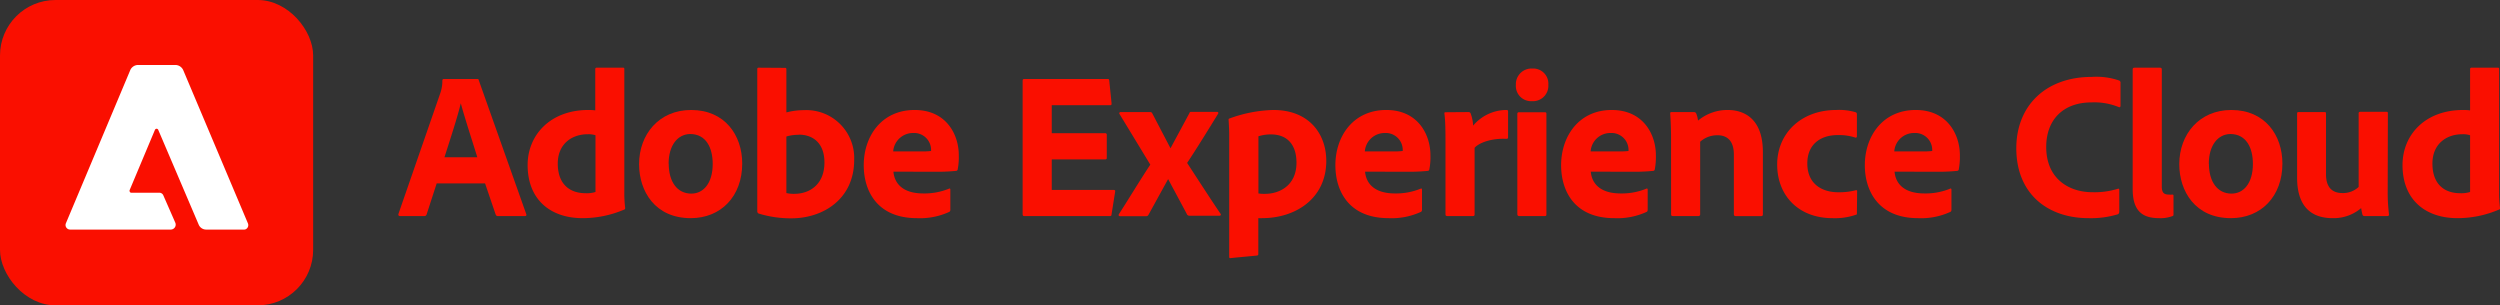 <svg viewBox="0 0 442.12 54" xmlns="http://www.w3.org/2000/svg"><rect x="0" y="0" width="442.12" height="54" fill="#333333" stroke="none"/><rect fill="#fa0f00" height="54" rx="9.81" width="55.38"/><path d="m43.07 40.6h-6.58a1.43 1.43 0 0 1 -1.35-.87l-7.14-16.73a.32.32 0 0 0 -.39-.22.35.35 0 0 0 -.22.21l-4.45 10.6a.37.37 0 0 0 .2.49.4.4 0 0 0 .15 0h4.89a.77.77 0 0 1 .7.46l2.12 4.84a.87.87 0 0 1 -.47 1.15.8.8 0 0 1 -.34.07h-17.79a.81.81 0 0 1 -.81-.81.88.88 0 0 1 .07-.32l11.34-26.98a1.52 1.52 0 0 1 1.44-1h6.56a1.54 1.54 0 0 1 1.44 1l11.4 27a.81.81 0 0 1 -.42 1.07.85.85 0 0 1 -.35.04z" fill="#fff"/><g fill="#fa0f00"><path d="m77.23 32.43-1.78 5.48a.39.39 0 0 1 -.4.3h-4.3c-.25 0-.33-.15-.29-.37l7.4-21.35a6.58 6.58 0 0 0 .37-2.26.25.25 0 0 1 .22-.26h5.92c.19 0 .26 0 .3.22l8.4 23.68c.07.19 0 .34-.19.34h-4.81a.39.39 0 0 1 -.41-.26l-1.88-5.52zm7.18-4.62c-.74-2.44-2.22-6.92-2.92-9.55-.59 2.48-1.93 6.55-2.89 9.55z"/><path d="m93.31 29.18c0-5.29 4-9.73 10.73-9.73.3 0 .67 0 1.23.07v-7.29a.23.23 0 0 1 .25-.26h4.67c.18 0 .22.08.22.22v21.87a21 21 0 0 0 .15 2.7c0 .19 0 .26-.26.34a18.68 18.68 0 0 1 -7.3 1.48c-5.47 0-9.69-3.11-9.69-9.4zm12-5.26a4.06 4.06 0 0 0 -1.37-.18c-2.85 0-5.3 1.74-5.3 5.18 0 3.66 2.11 5.25 4.93 5.25a5.1 5.1 0 0 0 1.74-.22z"/><path d="m131.26 28.92c0 5.81-3.77 9.66-9.1 9.66-6.33 0-9.14-4.78-9.14-9.55 0-5.25 3.51-9.58 9.21-9.58 5.96 0 9.03 4.47 9.03 9.47zm-13 0c0 3.25 1.51 5.32 4 5.32 2.15 0 3.78-1.85 3.78-5.25 0-2.89-1.19-5.29-4-5.29-2.18.04-3.8 1.96-3.8 5.3z"/><path d="m138.7 12c.29 0 .37 0 .37.3v7.58a12.31 12.31 0 0 1 3.11-.4 8.47 8.47 0 0 1 8.88 8.8c0 6.92-5.48 10.33-11.1 10.33a19.37 19.37 0 0 1 -5.81-.85.46.46 0 0 1 -.23-.37v-25.16c0-.18.08-.26.26-.26zm2.55 11.84a7.52 7.52 0 0 0 -2.18.3v10a5.74 5.74 0 0 0 1.37.14c2.81 0 5.36-1.7 5.36-5.55 0-3.36-1.96-4.92-4.55-4.92z"/><path d="m158 30.36c.19 2.11 1.67 3.85 5.29 3.85a11.45 11.45 0 0 0 4.55-.85c.12-.07.23 0 .23.19v3.51c0 .26-.08.37-.26.44a12.32 12.32 0 0 1 -5.66 1.08c-7 0-9.4-4.78-9.4-9.36 0-5.11 3.14-9.77 9-9.77 5.59 0 7.81 4.33 7.81 8a11.18 11.18 0 0 1 -.19 2.48.3.3 0 0 1 -.29.29 32.68 32.68 0 0 1 -3.81.15zm4.81-3.59a11.88 11.88 0 0 0 1.85-.07v-.26a3 3 0 0 0 -3.14-2.92 3.52 3.52 0 0 0 -3.56 3.25z"/><path d="m196.58 37.87c0 .3-.11.34-.37.34h-15.06c-.22 0-.3-.11-.3-.34v-23.57c0-.22.08-.33.3-.33h14.62c.29 0 .37 0 .4.3l.41 4c0 .19 0 .34-.26.34h-10.32v4.95h9.43a.26.26 0 0 1 .3.3v4.07c0 .22-.15.26-.3.26h-9.43v5.4h10.91c.3 0 .34.11.3.33z"/><path d="m198 20.19a.22.22 0 0 1 .19-.37h5.14c.3 0 .37.07.48.29l3.19 6.11 3.35-6.22c.08-.22.15-.22.33-.22h4.52c.22 0 .33.15.22.33-1.22 2-4.14 6.73-5.48 8.7 1.71 2.62 4.63 7.14 5.92 9 .12.19 0 .34-.22.34h-5.29a.47.47 0 0 1 -.48-.34l-3.29-6.14-3.48 6.33a.43.43 0 0 1 -.45.23h-4.58c-.23 0-.3-.19-.19-.37 1.48-2.26 4-6.44 5.55-8.74z"/><path d="m234.55 28.44c0 6.77-5.55 10.14-11.32 10.14a4.54 4.54 0 0 1 -.7 0v6.29c0 .19 0 .3-.3.33-1.52.15-4.37.41-4.59.45s-.26-.08-.26-.26v-21.8c0-.52-.07-1.89-.11-2.44a.18.18 0 0 1 .15-.19 24.08 24.08 0 0 1 7.77-1.51c6.44 0 9.36 4.36 9.36 8.99zm-12-4.33v10.1a6.46 6.46 0 0 0 1.18.07c2.55 0 5.55-1.48 5.55-5.51 0-3.18-1.63-5-4.51-5a7.23 7.23 0 0 0 -2.24.34z"/><path d="m241.41 30.36c.19 2.11 1.67 3.85 5.29 3.85a11.45 11.45 0 0 0 4.55-.85c.12-.07.23 0 .23.19v3.51c0 .26-.08.37-.26.44a12.32 12.32 0 0 1 -5.66 1.08c-7 0-9.4-4.78-9.4-9.36 0-5.11 3.14-9.77 9-9.77 5.59 0 7.81 4.33 7.81 8a11.18 11.18 0 0 1 -.19 2.48.3.3 0 0 1 -.29.29 32.68 32.68 0 0 1 -3.81.15zm4.81-3.59a11.88 11.88 0 0 0 1.85-.07v-.26a3 3 0 0 0 -3.14-2.92 3.52 3.52 0 0 0 -3.56 3.25z"/><path d="m259.67 19.82a.4.4 0 0 1 .44.33 7 7 0 0 1 .41 2.07 7.72 7.72 0 0 1 5.88-2.77c.22 0 .3.07.3.29v4.55c0 .19-.08.26-.34.26-2.66-.11-4.81.71-5.58 1.59v11.77c0 .22-.07.3-.33.3h-4.45c-.3 0-.37-.11-.37-.34v-12.76c0-1.59 0-3.74-.19-5 0-.19 0-.26.22-.26z"/><path d="m268.08 15a2.77 2.77 0 0 1 2.92-2.88 2.68 2.68 0 0 1 2.82 2.88 2.72 2.72 0 0 1 -2.89 2.89 2.69 2.69 0 0 1 -2.85-2.89zm.26 5.14c0-.18.07-.29.3-.29h4.55c.22 0 .29.07.29.29v17.73c0 .23 0 .34-.33.34h-4.44c-.26 0-.37-.11-.37-.34z"/><path d="m281.33 30.36c.18 2.11 1.67 3.85 5.29 3.85a11.45 11.45 0 0 0 4.55-.85c.11-.07.22 0 .22.19v3.51c0 .26-.07.37-.25.44a12.34 12.34 0 0 1 -5.67 1.08c-7 0-9.39-4.78-9.39-9.36 0-5.11 3.14-9.77 8.95-9.77 5.59 0 7.81 4.33 7.81 8a11.84 11.84 0 0 1 -.19 2.48.3.3 0 0 1 -.29.29 32.68 32.68 0 0 1 -3.81.15zm4.81-3.59a12 12 0 0 0 1.86-.07v-.26a3 3 0 0 0 -3.14-2.92 3.5 3.5 0 0 0 -3.56 3.25z"/><path d="m295.52 24.11c0-1.26-.08-3.18-.15-4 0-.18 0-.29.26-.29h3.88c.3 0 .41.11.48.29a4.83 4.83 0 0 1 .3 1.22 8.13 8.13 0 0 1 5.25-1.88c2.85 0 6.22 1.48 6.22 7.43v11c0 .23-.08.34-.33.34h-4.43c-.26 0-.37-.11-.37-.34v-10.55c0-2.22-1-3.41-2.89-3.41a4.49 4.49 0 0 0 -3.07 1.15v12.84c0 .19-.11.3-.33.3h-4.48c-.26 0-.33-.11-.33-.34z"/><path d="m328.39 37.69c0 .18 0 .26-.18.29a11.34 11.34 0 0 1 -4.15.6c-6 0-9.77-4-9.77-9.48s4.18-9.65 10.47-9.65a10.2 10.2 0 0 1 3.41.4c.18.08.22.19.22.41v3.81c0 .26-.14.3-.29.26a9.26 9.26 0 0 0 -3.11-.44c-3.11 0-5.37 1.7-5.37 5 0 3.85 2.85 5.11 5.44 5.11a11.81 11.81 0 0 0 3.07-.34c.23-.07.3 0 .3.15z"/><path d="m335.05 30.36c.18 2.11 1.66 3.85 5.29 3.85a11.45 11.45 0 0 0 4.55-.85c.11-.07.22 0 .22.19v3.51c0 .26-.07.37-.26.44a12.29 12.29 0 0 1 -5.66 1.08c-6.95 0-9.4-4.78-9.4-9.36 0-5.11 3.15-9.77 9-9.77 5.59 0 7.81 4.33 7.81 8a11.84 11.84 0 0 1 -.19 2.48.3.3 0 0 1 -.29.29 32.68 32.68 0 0 1 -3.81.15zm4.81-3.59a12 12 0 0 0 1.85-.07v-.26a3 3 0 0 0 -3.15-2.92 3.5 3.5 0 0 0 -3.56 3.25z"/><path d="m374.79 37.39c0 .26-.08.45-.3.52a16.29 16.29 0 0 1 -5.14.67c-7.18 0-12.77-4.26-12.77-12.36 0-7.51 5.18-12.62 13.36-12.62a12.38 12.38 0 0 1 4.81.63.41.41 0 0 1 .26.44v4c0 .33-.19.33-.33.26a11.44 11.44 0 0 0 -4.81-.82c-5 0-8 3.07-8 7.88 0 5.78 4.22 8 8.11 8a13.86 13.86 0 0 0 4.51-.59c.19-.08.3 0 .3.18z"/><path d="m377.16 12.27c0-.19.08-.3.38-.3h4.4c.26 0 .37.11.37.3v20.73c0 1 .33 1.41 1.22 1.41a4 4 0 0 0 .67 0c.14 0 .18.07.18.26v3.13c0 .3 0 .37-.26.44a5.92 5.92 0 0 1 -2.29.34c-2.67 0-4.67-1-4.67-5.11z"/><path d="m403.64 28.92c0 5.81-3.77 9.66-9.1 9.66-6.33 0-9.14-4.78-9.14-9.55 0-5.25 3.52-9.58 9.21-9.58 5.96 0 9.03 4.47 9.03 9.47zm-13 0c0 3.25 1.52 5.32 4 5.32 2.15 0 3.78-1.85 3.78-5.25 0-2.89-1.19-5.29-4-5.29-2.17.04-3.8 1.96-3.8 5.3z"/><path d="m422.26 34.1a31.57 31.57 0 0 0 .23 3.81c0 .22-.08.3-.34.3h-3.92c-.29 0-.37-.08-.44-.26a9.68 9.68 0 0 1 -.22-1.15 7.52 7.52 0 0 1 -5.07 1.78c-3.7 0-6.26-2-6.26-7.14v-11.33c0-.26.08-.29.34-.29h4.51c.22 0 .26.07.26.29v10.73c0 2 .85 3.3 2.89 3.3a4 4 0 0 0 2.88-1.08v-13c0-.22.11-.29.37-.29h4.51c.26 0 .29.07.29.29z"/><path d="m424.88 29.18c0-5.29 3.95-9.73 10.73-9.73.29 0 .66 0 1.22.07v-7.29a.24.24 0 0 1 .26-.26h4.66c.18 0 .22.08.22.22v21.87a21 21 0 0 0 .15 2.7c0 .19 0 .26-.26.34a18.65 18.65 0 0 1 -7.29 1.48c-5.48 0-9.69-3.11-9.69-9.4zm11.95-5.26a4 4 0 0 0 -1.37-.18c-2.85 0-5.29 1.74-5.29 5.18 0 3.66 2.11 5.25 4.92 5.25a5.1 5.1 0 0 0 1.74-.22z"/></g></svg>